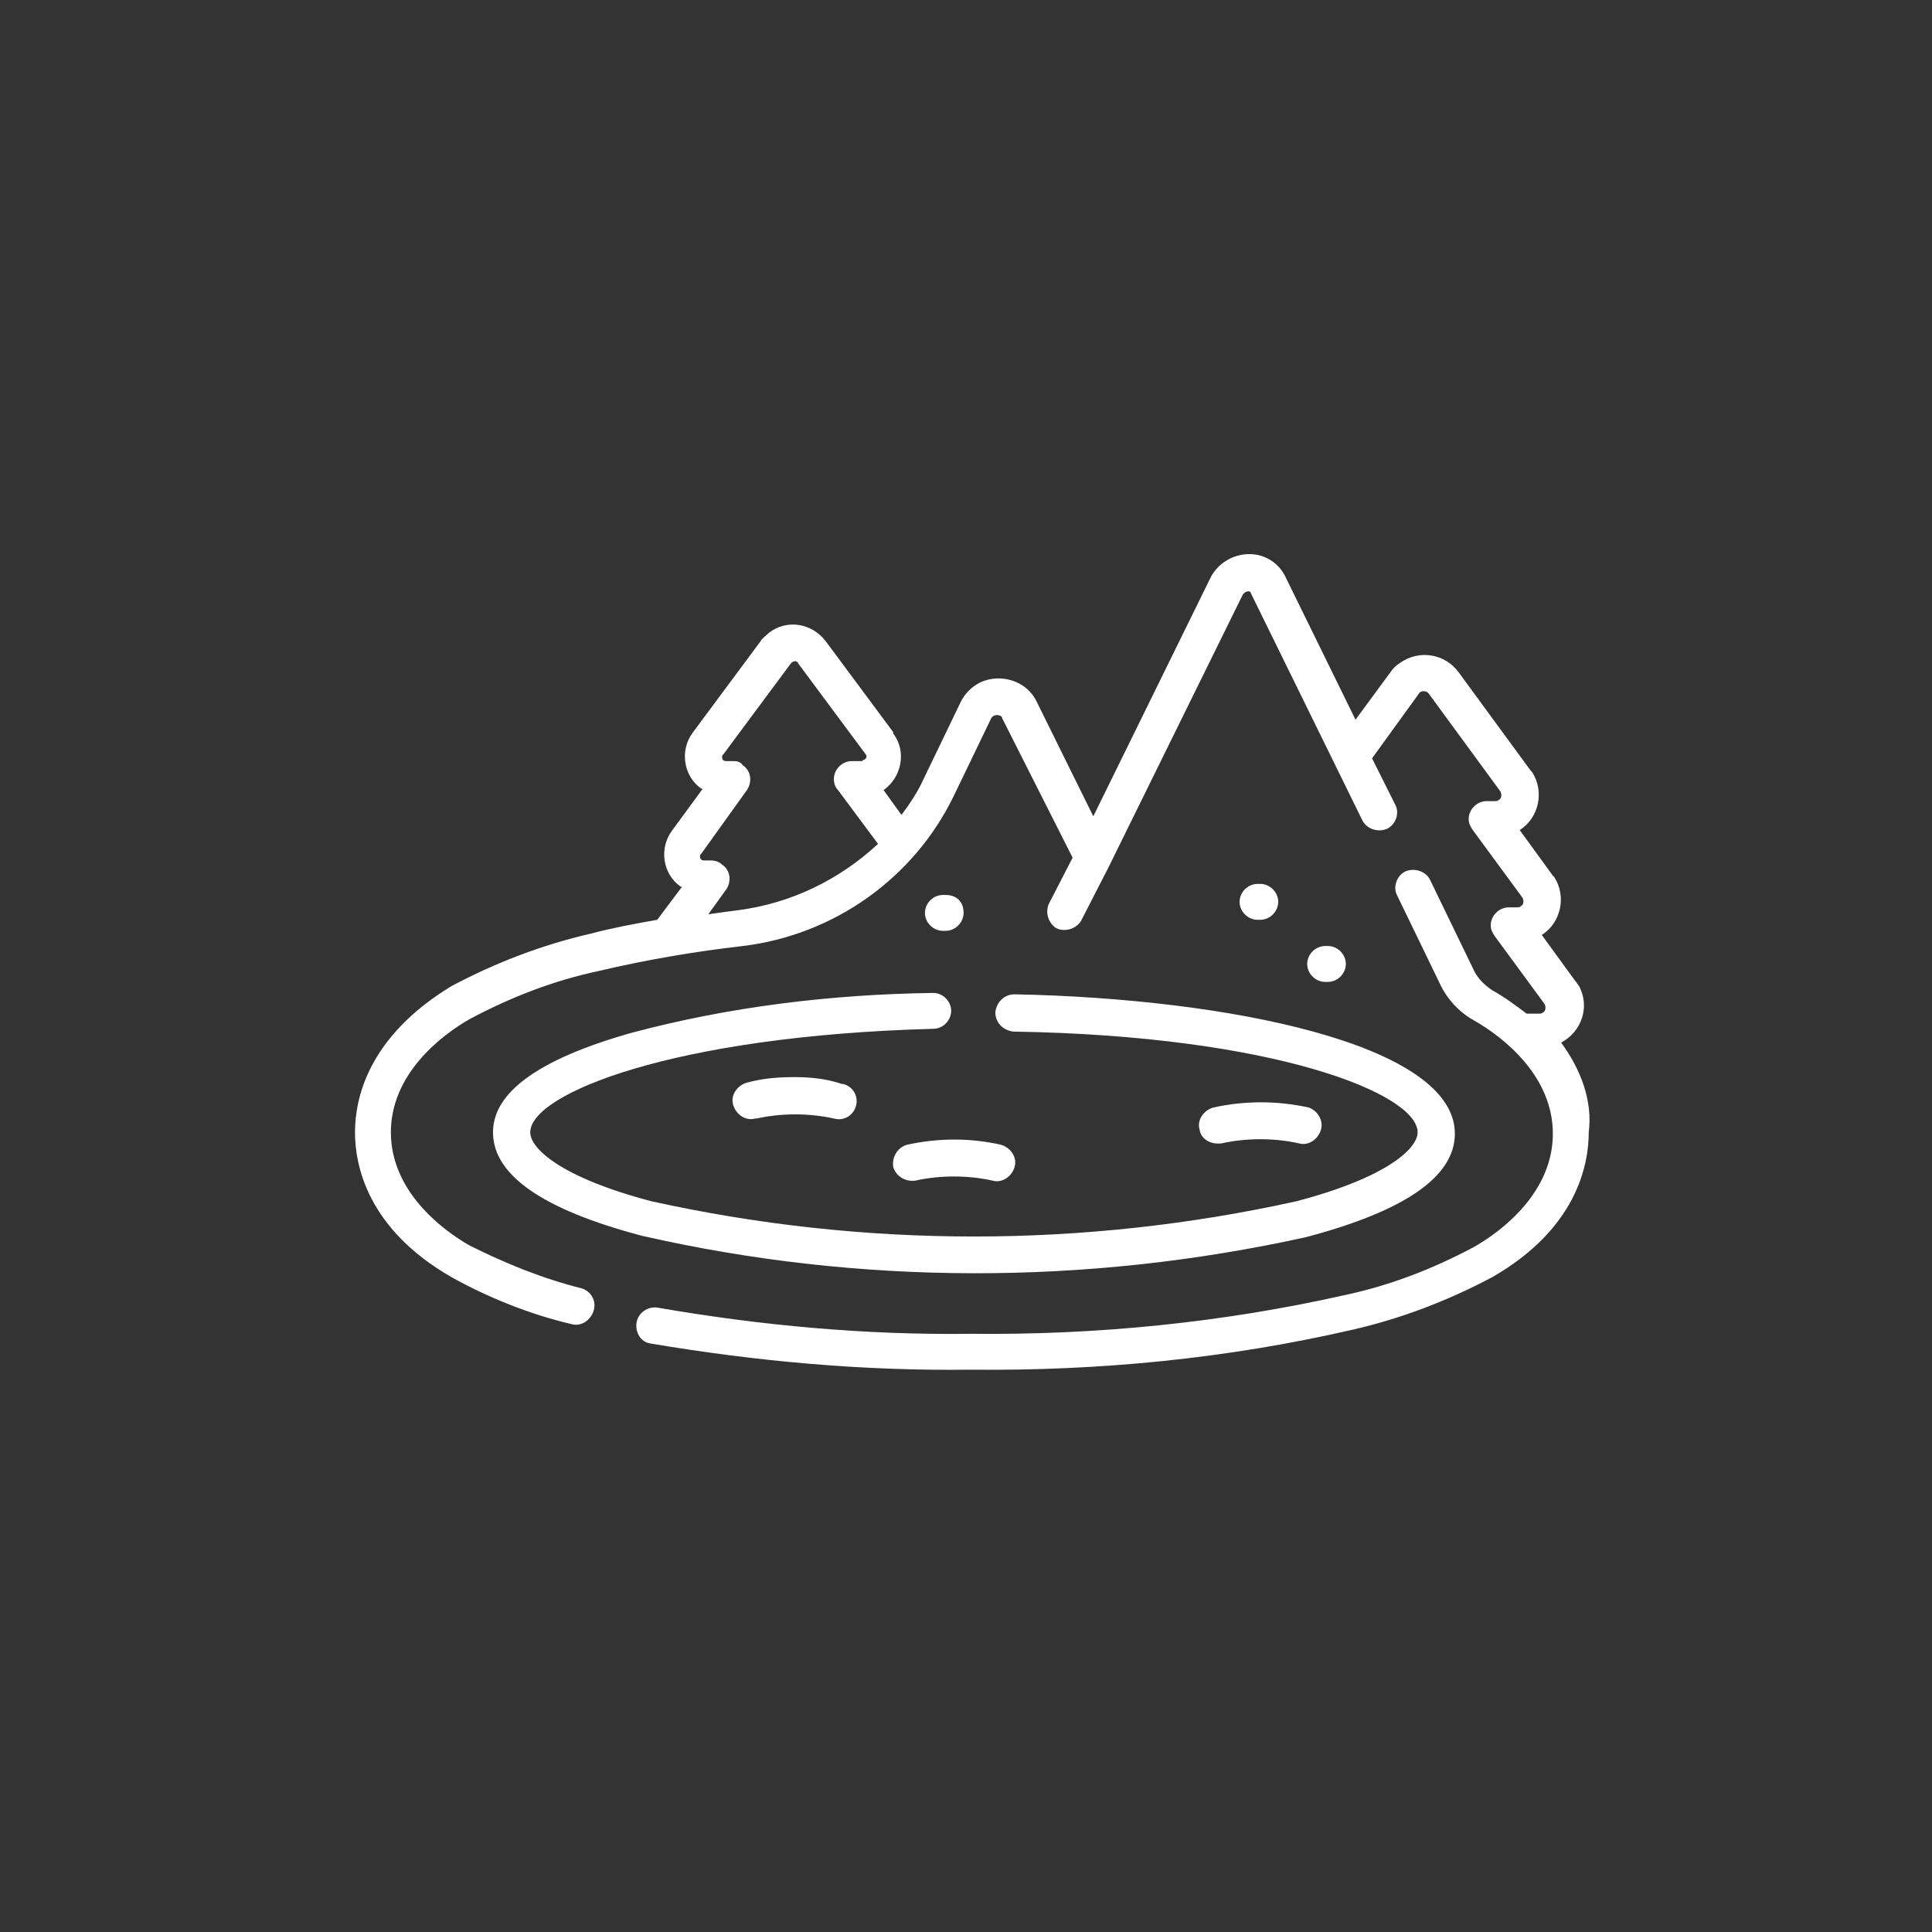 <?xml version="1.0" encoding="utf-8"?>
<!-- Generator: Adobe Illustrator 28.2.0, SVG Export Plug-In . SVG Version: 6.00 Build 0)  -->
<svg version="1.1" id="Ebene_1" xmlns="http://www.w3.org/2000/svg" xmlns:xlink="http://www.w3.org/1999/xlink" x="0px" y="0px"
	 viewBox="0 0 140 140" style="enable-background:new 0 0 140 140;" xml:space="preserve">
<rect x="0" y="0" width="140" height="140" fill="#333333" stroke="none"/>
<style type="text/css">
	.st0{fill:none;}
	.st1{fill:#FFFFFF;}
</style>
<g id="Gruppe_3229" transform="translate(0.347 -0.017)">
	<circle id="Ellipse_3" class="st0" cx="69.7" cy="70" r="70"/>
	<g id="Gruppe_3398" transform="translate(25.378 40.169)">
		<path id="Pfad_9858" class="st1" d="M87.4,35.4c1.5-0.8,2.1-2.6,1.3-4.1c-0.1-0.1-0.2-0.3-0.3-0.4l-2.4-3.3
			c1.4-0.9,1.8-2.8,0.9-4.2c0,0-0.1-0.1-0.1-0.1l-2.4-3.3c1.4-0.9,1.8-2.8,0.9-4.2c0,0-0.1-0.1-0.1-0.1l-5.2-7.1
			c-1-1.4-2.9-1.7-4.3-0.7c-0.3,0.2-0.5,0.4-0.7,0.7L72.5,12L67.4,1.6c-0.5-1-1.5-1.6-2.6-1.6c-1.2,0-2.3,0.7-2.8,1.7l-8.5,17.3
			l-4.1-8.3c-0.7-1.5-2.6-2.1-4.1-1.4c-0.6,0.3-1.1,0.8-1.4,1.4l-2.7,5.6c-0.4,0.9-1,1.8-1.6,2.6l-1.3-1.8c1.3-0.9,1.7-2.8,0.7-4.1
			c0,0,0,0,0-0.1l-4.9-6.6c-1-1.3-2.8-1.6-4.1-0.6c-0.2,0.2-0.5,0.4-0.6,0.6l-4.9,6.6c-1,1.3-0.7,3.2,0.6,4.1c0,0,0,0,0.1,0l-2.2,3
			c-1,1.3-0.7,3.2,0.6,4.1c0,0,0,0,0.1,0l-1.8,2.4c-1.7,0.3-3.3,0.6-4.8,1c-3.5,0.8-6.9,2.1-10.1,3.8C0.9,35,0,39.5,0,41.9
			s0.9,7,7,10.5c2.7,1.5,5.7,2.7,8.7,3.4c0.7,0.2,1.4-0.3,1.6-1c0.2-0.7-0.2-1.4-0.9-1.6c-2.8-0.7-5.5-1.8-8.1-3.1
			c-2.1-1.2-5.7-4-5.7-8.2s3.6-7,5.7-8.2c3-1.6,6.1-2.8,9.4-3.5c3.4-0.8,6.9-1.4,10.4-1.8c6.6-0.8,12.4-4.9,15.3-10.9l2.7-5.6
			c0.1-0.2,0.4-0.3,0.6-0.2c0.1,0,0.2,0.1,0.2,0.2L52,22l-1.7,3.3c-0.3,0.6-0.1,1.4,0.5,1.8c0.6,0.3,1.4,0.1,1.8-0.5c0,0,0,0,0,0
			l2-3.9l0,0l0,0l9.7-19.7c0.1-0.2,0.3-0.3,0.4-0.3c0.1,0,0.2,0,0.2,0.1l8.1,16.5c0.3,0.6,1.1,0.9,1.8,0.6c0.6-0.3,0.9-1.1,0.6-1.7
			l-1.7-3.4l3.4-4.7c0.1-0.2,0.4-0.2,0.6-0.1c0,0,0.1,0.1,0.1,0.1l5.2,7.1c0.1,0.2,0.1,0.5-0.1,0.6c-0.1,0.1-0.2,0.1-0.3,0.1h-0.6
			c-0.7,0-1.3,0.6-1.3,1.3c0,0.3,0.1,0.5,0.3,0.8l3.6,4.9c0.1,0.2,0.1,0.5-0.1,0.6c-0.1,0.1-0.2,0.1-0.3,0.1h-0.6
			c-0.7,0-1.3,0.6-1.3,1.3c0,0.3,0.1,0.5,0.3,0.8l3.6,4.9c0.1,0.2,0.1,0.5-0.1,0.6c-0.1,0.1-0.2,0.1-0.3,0.1h-0.9
			c-0.8-0.6-1.6-1.2-2.5-1.7c-0.6-0.4-1.1-0.9-1.4-1.6l-3.1-6.4c-0.3-0.6-1.1-0.9-1.8-0.6c-0.6,0.3-0.9,1.1-0.6,1.7l3.1,6.4
			c0.5,1.1,1.4,2.1,2.5,2.7c2.1,1.2,5.7,4,5.7,8.2s-3.6,7-5.7,8.2c-3,1.6-6.1,2.8-9.4,3.5c-8.9,2-18,2.9-27.1,2.8
			c-7.6,0.1-15.2-0.6-22.7-1.9c-0.7-0.1-1.4,0.4-1.5,1.1c-0.1,0.7,0.3,1.4,1,1.5c7.7,1.3,15.4,2,23.2,1.9c9.3,0.1,18.6-0.8,27.7-2.9
			c3.5-0.8,6.9-2.1,10.1-3.8c6.1-3.5,7-8.1,7-10.5C89.7,39.6,88.8,37.3,87.4,35.4L87.4,35.4z M27.8,25.8c-0.8,0.1-1.5,0.2-2.2,0.3
			l1.3-1.8c0.4-0.6,0.3-1.4-0.3-1.8c-0.2-0.2-0.5-0.3-0.8-0.3h-0.5c-0.2,0-0.3-0.1-0.3-0.3c0-0.1,0-0.1,0.1-0.2l3.3-4.6
			c0.4-0.6,0.3-1.4-0.3-1.8C27.9,15,27.6,15,27.4,15h-0.5c-0.2,0-0.3-0.1-0.3-0.3c0-0.1,0-0.1,0.1-0.2l4.9-6.6
			c0.1-0.1,0.3-0.2,0.4-0.1c0,0,0.1,0,0.1,0.1l4.9,6.6c0.1,0.1,0.1,0.3-0.1,0.4c-0.1,0-0.1,0.1-0.2,0.1H36c-0.7,0-1.3,0.6-1.3,1.3
			c0,0.3,0.1,0.6,0.3,0.8l2.9,3.9C35.1,23.6,31.6,25.3,27.8,25.8L27.8,25.8z"/>
		<path id="Pfad_9859" class="st1" d="M10,41.9c0,3.1,3.6,5.6,10.8,7.5C36.6,53,53,53,68.9,49.5c7.2-1.9,10.8-4.4,10.8-7.5
			c0-6.5-16.5-9.8-31.9-10.1c-0.7,0-1.3,0.5-1.4,1.3c0,0.7,0.5,1.3,1.3,1.4c0,0,0,0,0,0C66.6,34.9,77,39.1,77,41.9
			c0,1.2-2.3,3.3-8.8,5c-15.4,3.4-31.3,3.4-46.7,0c-6.5-1.7-8.8-3.8-8.8-5c0-2.8,10.4-7,29.2-7.5c0.7,0,1.3-0.6,1.3-1.3
			c0-0.7-0.6-1.3-1.3-1.3c0,0,0,0,0,0c-7.4,0.1-14.8,1-21.9,2.9C13.3,36.6,10,39,10,41.9L10,41.9z"/>
		<path id="Pfad_9860" class="st1" d="M65.6,26.5c0.7,0,1.3-0.6,1.3-1.3c0-0.7-0.6-1.3-1.3-1.3c0,0,0,0,0,0h-0.2
			c-0.7,0-1.3,0.6-1.3,1.3c0,0.7,0.6,1.3,1.3,1.3c0,0,0,0,0,0H65.6z"/>
		<path id="Pfad_9861" class="st1" d="M42.8,24.7h-0.2c-0.7,0-1.3,0.6-1.3,1.3c0,0.7,0.6,1.3,1.3,1.3c0,0,0,0,0,0h0.2
			c0.7,0,1.3-0.6,1.3-1.3C44.1,25.2,43.6,24.7,42.8,24.7z"/>
		<path id="Pfad_9862" class="st1" d="M70.5,31c0.7,0,1.3-0.6,1.3-1.3c0-0.7-0.6-1.3-1.3-1.3c0,0,0,0,0,0h-0.2
			c-0.7,0-1.3,0.6-1.3,1.3c0,0.7,0.6,1.3,1.3,1.3H70.5z"/>
		<path id="Pfad_9863" class="st1" d="M31.8,37.9c-1.2,0-2.3,0.1-3.4,0.4c-0.7,0.2-1.2,0.9-1,1.6c0.2,0.7,0.9,1.2,1.6,1
			c0,0,0,0,0.1,0c1.8-0.4,3.8-0.4,5.6,0c0.7,0.2,1.4-0.2,1.6-0.9s-0.2-1.4-0.9-1.6c0,0,0,0-0.1,0C34.1,38,33,37.9,31.8,37.9
			L31.8,37.9z"/>
		<path id="Pfad_9864" class="st1" d="M40,42.8c-0.7,0.2-1.1,0.9-1,1.6c0.2,0.7,0.9,1.1,1.6,1c1.8-0.4,3.8-0.4,5.6,0
			c0.7,0.2,1.4-0.3,1.6-1c0.2-0.7-0.3-1.4-1-1.6C44.6,42.3,42.3,42.3,40,42.8z"/>
		<path id="Pfad_9865" class="st1" d="M62.8,42.7c1.8-0.4,3.8-0.4,5.6,0c0.7,0.2,1.4-0.3,1.6-1c0.2-0.7-0.3-1.4-0.9-1.6
			c-2.3-0.5-4.6-0.5-6.9,0c-0.7,0.2-1.2,0.9-1,1.6C61.3,42.4,62,42.8,62.8,42.7C62.7,42.7,62.7,42.7,62.8,42.7L62.8,42.7z"/>
	</g>
</g>
</svg>
